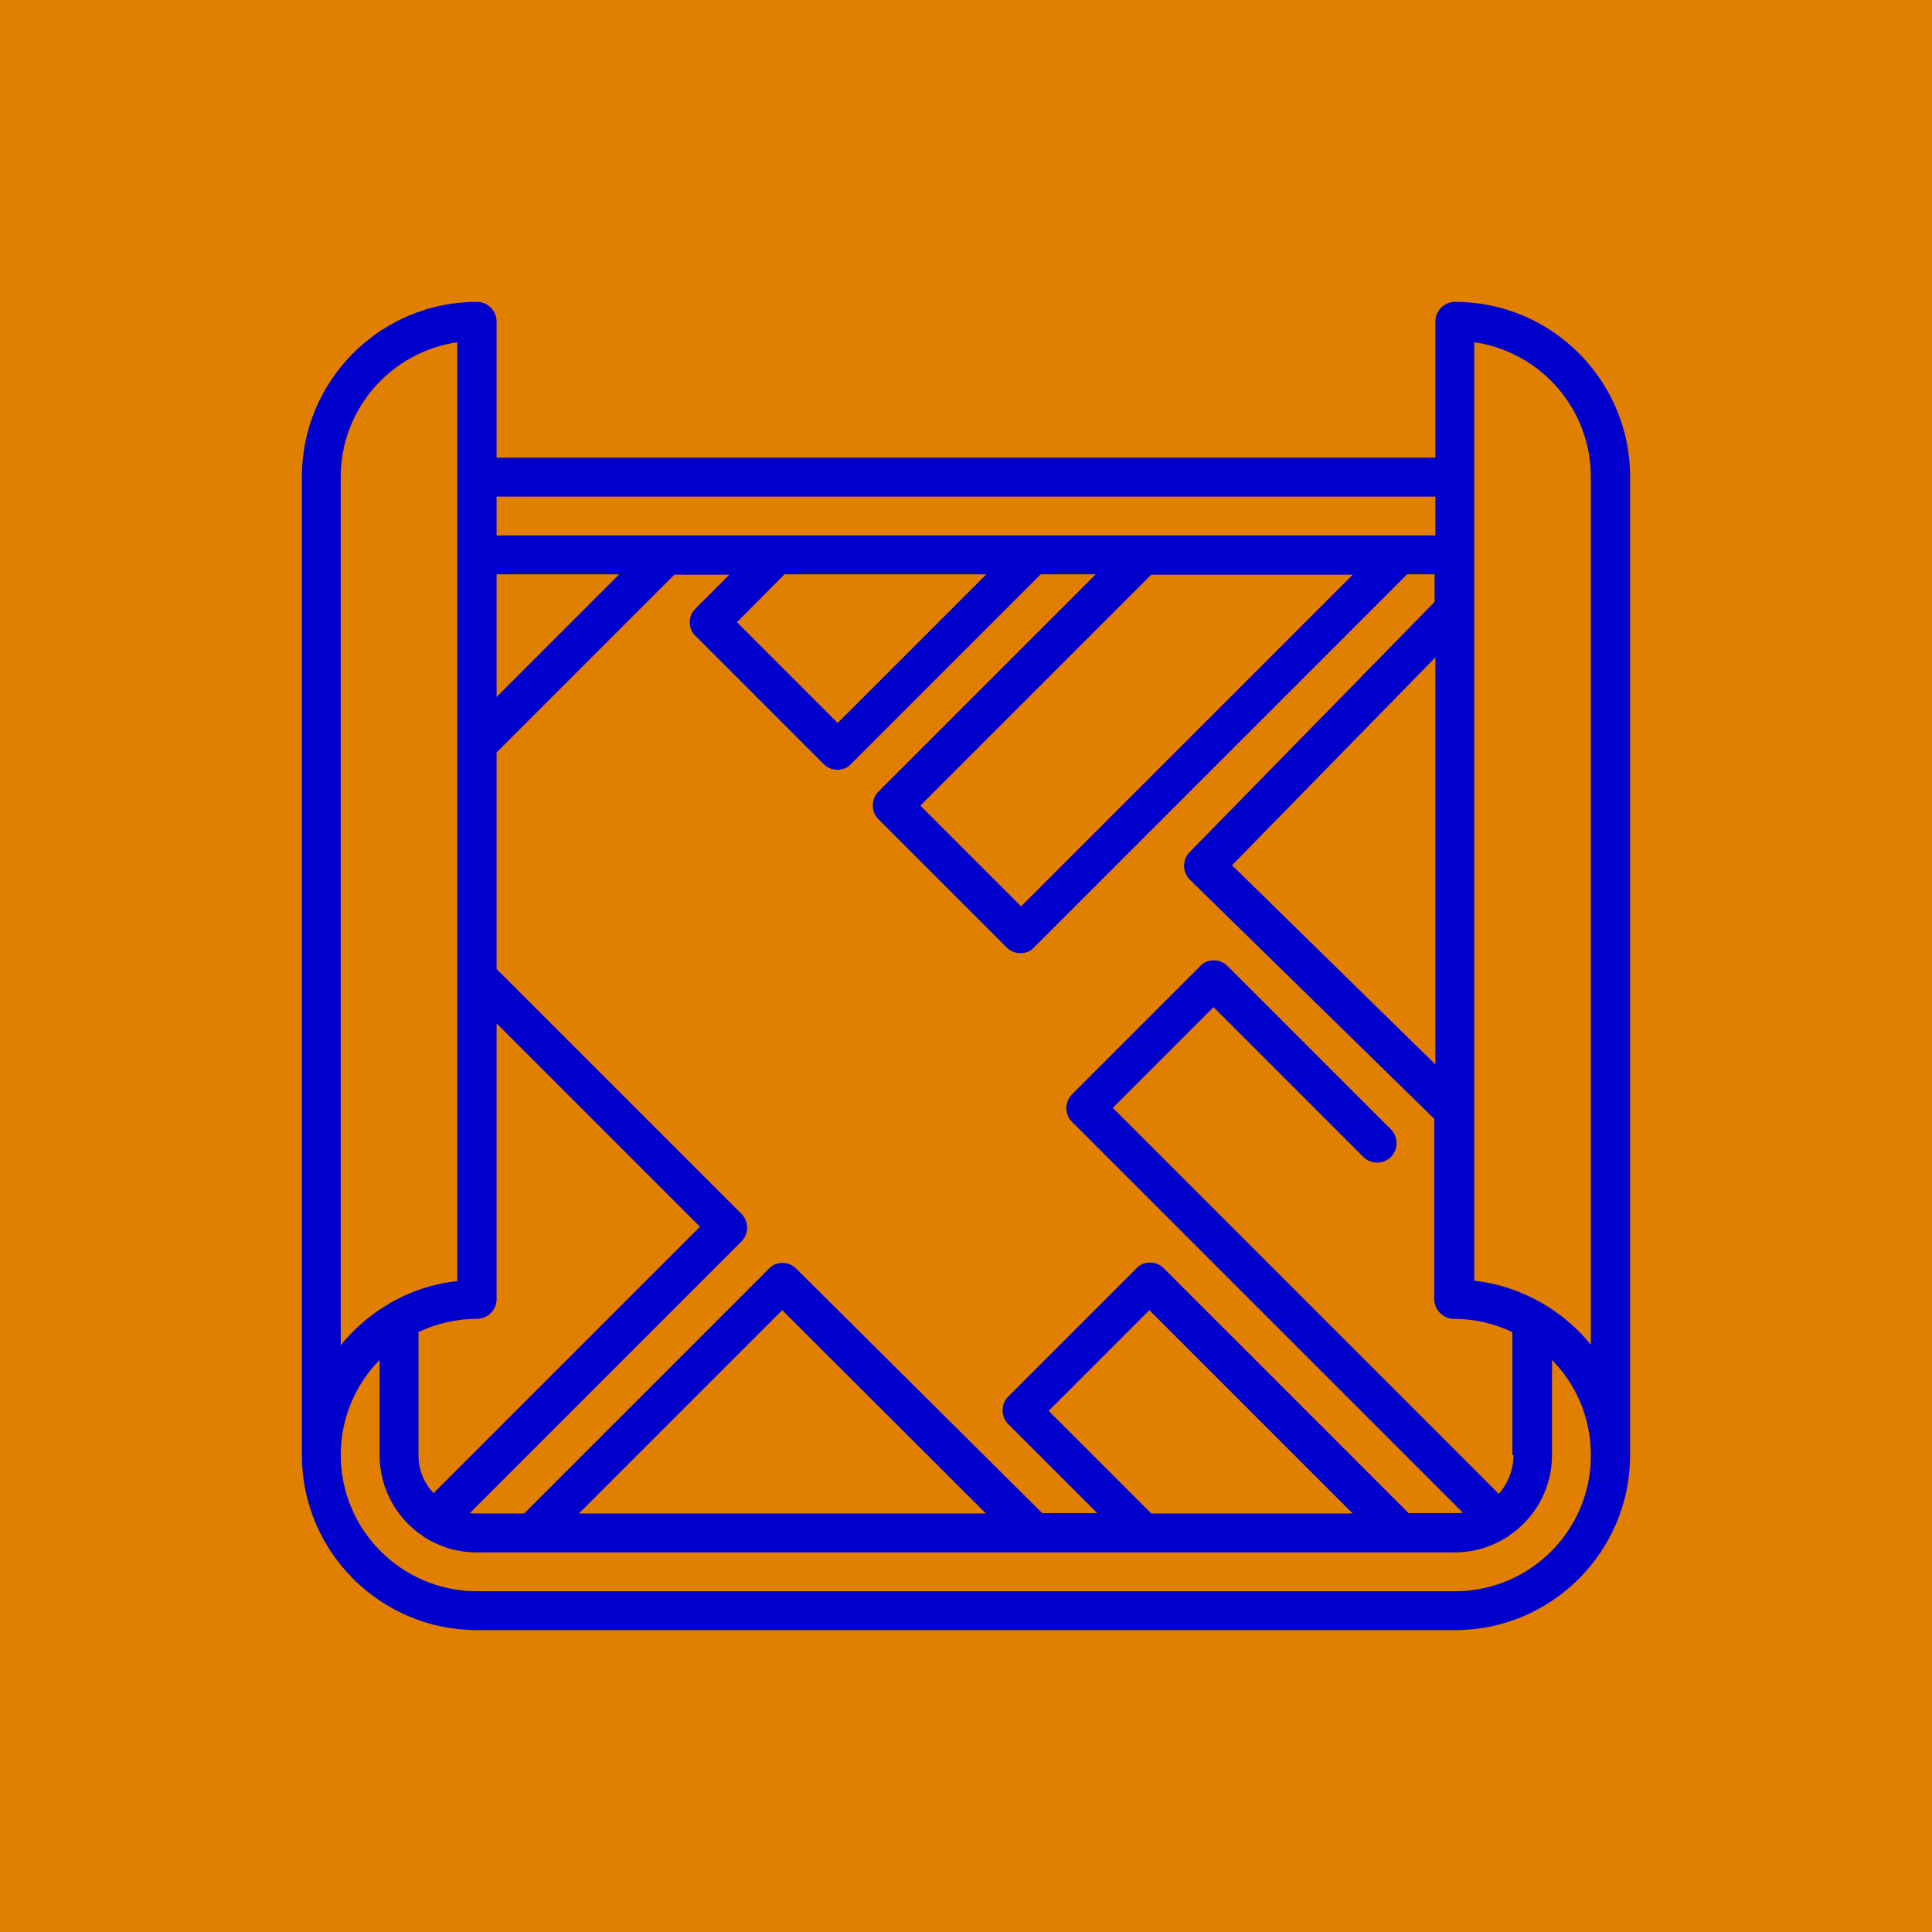 <?xml version="1.0" encoding="utf-8"?>
<!-- Generator: Adobe Illustrator 27.0.1, SVG Export Plug-In . SVG Version: 6.00 Build 0)  -->
<svg version="1.1"
	 id="Layer_1" xmlns:sodipodi="http://sodipodi.sourceforge.net/DTD/sodipodi-0.dtd" xmlns:svg="http://www.w3.org/2000/svg" xmlns:inkscape="http://www.inkscape.org/namespaces/inkscape" inkscape:version="1.3.2 (091e20e, 2023-11-25, custom)" sodipodi:docname="gmd-110.svg"
	 xmlns="http://www.w3.org/2000/svg" xmlns:xlink="http://www.w3.org/1999/xlink" x="0px" y="0px" viewBox="0 0 512 512"
	 style="enable-background:new 0 0 512 512;" xml:space="preserve">
<style type="text/css">
	.st0{fill:#E07F00;}
	.st1{fill:#0000CC;}
</style>
<sodipodi:namedview  bordercolor="#000000" borderopacity="0.25" id="namedview12" inkscape:current-layer="Layer_1" inkscape:cx="-322.20935" inkscape:cy="500.07438" inkscape:deskcolor="#d1d1d1" inkscape:pagecheckerboard="0" inkscape:pageopacity="0.0" inkscape:showpageshadow="2" inkscape:window-height="1351" inkscape:window-maximized="1" inkscape:window-width="2560" inkscape:window-x="-9" inkscape:window-y="-9" inkscape:zoom="0.73089127" pagecolor="#ffffff">
	</sodipodi:namedview>
<rect id="rect1" y="0" inkscape:label="rect1" class="st0" width="512" height="512">
</rect>
<path class="st1" d="M385.6,80c-2.8,0-5.2,2.3-5.2,5.2v36.1H131.6V85.2c0-2.8-2.3-5.2-5.2-5.2C100.8,80,80,100.8,80,126.4v259.2
	c0,25.6,20.8,46.4,46.4,46.4h259.2c25.6,0,46.4-20.8,46.4-46.4V126.4C432,100.8,411.2,80,385.6,80z M401.1,385.6
	c0,3.9-1.5,7.6-3.9,10.3L294.9,293.6l26.7-26.7l39.7,39.7c2,2,5.3,2,7.3,0c2-2,2-5.3,0-7.3L325.3,256c-1-1-2.3-1.5-3.6-1.5
	c-1.4,0-2.7,0.5-3.6,1.5l-34,34c-2,2-2,5.3,0,7.3l103.6,103.6c-0.7,0.1-1.3,0.1-2,0.1h-12.4l-64.9-64.9c-1-1-2.3-1.5-3.6-1.5
	c-1.4,0-2.7,0.5-3.6,1.5l-34,34c-2,2-2,5.3,0,7.3l23.6,23.6h-14.6L211,336.2c-1-1-2.3-1.5-3.6-1.5c-1.4,0-2.7,0.5-3.6,1.5
	l-64.9,64.9h-12.4c-0.7,0-1.3,0-2-0.1l72-72c2-2,2-5.3,0-7.3l-64.9-64.9v-57.4l47.1-47.1h14.6l-9,9c-1,1-1.5,2.3-1.5,3.6
	c0,1.4,0.5,2.7,1.5,3.6l34,34c1,1,2.3,1.5,3.6,1.5c1.4,0,2.7-0.5,3.6-1.5l50.3-50.3h14.6l-57.6,57.6c-2,2-2,5.3,0,7.3l34,34
	c1,1,2.3,1.5,3.6,1.5c1.4,0,2.7-0.5,3.6-1.5l98.9-98.9h7.3v7.3l-64.9,66.3c-1,1-1.5,2.3-1.5,3.7c0,1.4,0.6,2.7,1.5,3.6l64.8,63.4
	v47.8c0,2.8,2.3,5.2,5.2,5.2c5.5,0,10.8,1.3,15.5,3.5V385.6z M305.1,401.1l-27.2-27.2l26.7-26.7l53.9,53.9H305.1z M261.3,401.1
	H153.4l53.9-53.9L261.3,401.1z M110.9,385.6V353c4.7-2.2,9.9-3.5,15.5-3.5c2.8,0,5.2-2.3,5.2-5.2v-73.1l53.9,53.9l-70.6,70.6
	C112.4,393.1,110.9,389.5,110.9,385.6L110.9,385.6z M131.6,152.2h32.5l-32.5,32.5V152.2z M207.9,152.2h53.5L222,191.6l-26.7-26.7
	L207.9,152.2z M358.6,152.2l-88,88l-26.7-26.7l61.2-61.2H358.6z M380.4,282.1l-53.9-52.8l53.9-55.1V282.1z M380.4,131.6v10.3H131.6
	v-10.3H380.4z M90.3,126.4c0-18.2,13.5-33.2,30.9-35.7v248.8c-6.4,0.7-12.4,2.7-17.8,5.8c-0.2,0.1-0.4,0.2-0.6,0.4
	c-4.8,2.8-9,6.5-12.5,10.8V126.4z M385.6,421.7H126.4c-19.9,0-36.1-16.2-36.1-36.1c0-9.8,3.9-18.7,10.3-25.2v25.2
	c0,9,4.6,16.9,11.5,21.5c0.1,0.1,0.3,0.2,0.4,0.3c4,2.5,8.7,4,13.8,4h259.2c5.1,0,9.8-1.5,13.8-4c0.1-0.1,0.3-0.2,0.4-0.3
	c7-4.6,11.6-12.5,11.6-21.5v-25.2c6.4,6.5,10.3,15.4,10.3,25.2C421.7,405.5,405.5,421.7,385.6,421.7L385.6,421.7z M420.7,355.3
	c-7.6-8.8-18.4-14.6-30-15.9V90.7c17.5,2.5,30.9,17.6,30.9,35.7v230C421.4,356.1,421,355.7,420.7,355.3z"/>
</svg>
